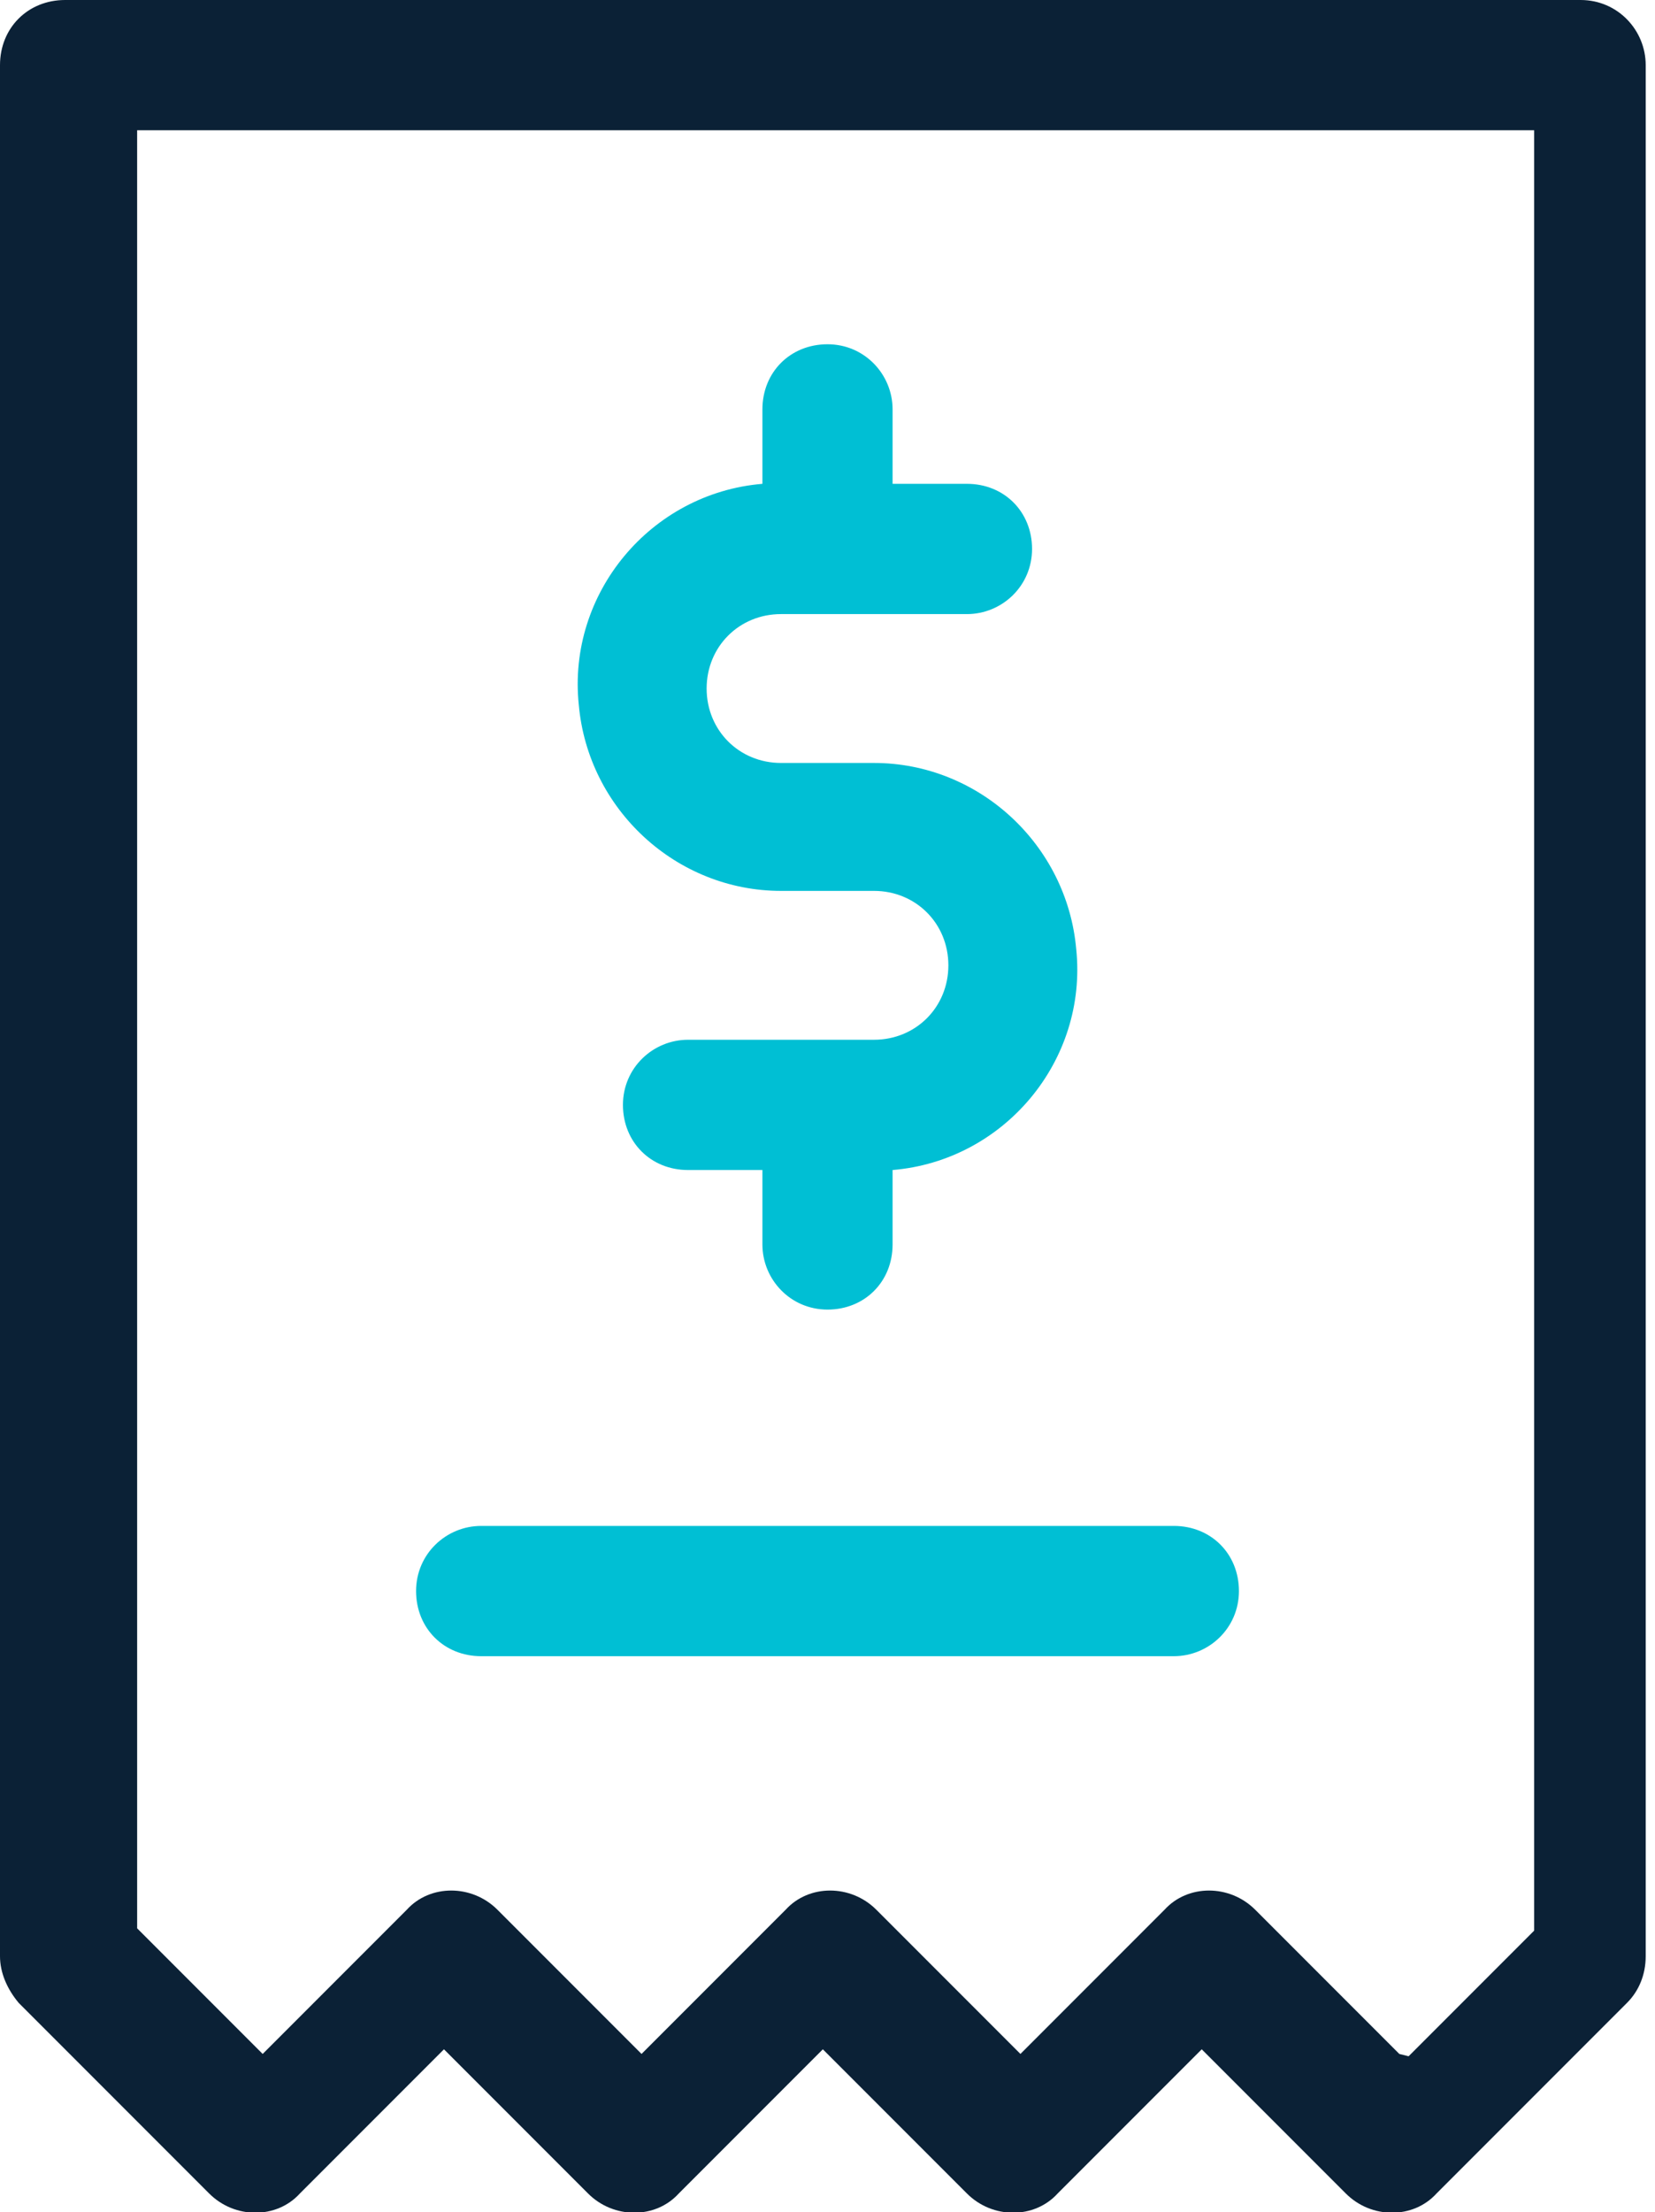 <?xml version="1.0" encoding="UTF-8"?>
<svg xmlns="http://www.w3.org/2000/svg" id="Groupe_38" version="1.1" viewBox="0 0 71.2 95.1">
  <!-- Generator: Adobe Illustrator 29.1.0, SVG Export Plug-In . SVG Version: 2.1.0 Build 142)  -->
  <defs>
    <style>
      .st0 {
        fill: none;
      }

      .st1 {
        fill: #0b2136;
      }

      .st2 {
        fill: #00bfd4;
      }
    </style>
  </defs>
  <rect class="st0" width="71.2" height="95.1"></rect>
  <path id="Tracé_107" class="st2" d="M37.6,32.8h-4c-1.8,0-3.2-1.4-3.2-3.2s1.4-3.2,3.2-3.2h8c1.5,0,2.8-1.2,2.8-2.8s-1.2-2.8-2.8-2.8h-3.2v-3.2c0-1.5-1.2-2.8-2.8-2.8s-2.8,1.2-2.8,2.8v3.2c-4.8.4-8.4,4.7-7.9,9.5.4,4.5,4.2,8,8.7,8h4c1.8,0,3.2,1.4,3.2,3.2s-1.4,3.2-3.2,3.2h-8c-1.5,0-2.8,1.2-2.8,2.8s1.2,2.8,2.8,2.8h3.2v3.2c0,1.5,1.2,2.8,2.8,2.8s2.8-1.2,2.8-2.8v-3.2c4.8-.4,8.4-4.7,7.9-9.5-.4-4.5-4.2-8-8.7-8"></path>
  <path id="Tracé_108" class="st2" d="M50.5,65.6h-29.8c-1.5,0-2.8,1.2-2.8,2.8s1.2,2.8,2.8,2.8h29.8c1.5,0,2.8-1.2,2.8-2.8s-1.2-2.8-2.8-2.8"></path>
  <path id="Tracé_109" class="st1" d="M68.4,0H2.8C1.2,0,0,1.2,0,2.8v81.3c0,.7.3,1.4.8,2l8.2,8.2c1.1,1.1,2.9,1.1,3.9,0h0s6.2-6.2,6.2-6.2l6.2,6.2c1.1,1.1,2.9,1.1,3.9,0,0,0,0,0,0,0l6.2-6.2,6.2,6.2c1.1,1.1,2.9,1.1,3.9,0,0,0,0,0,0,0l6.2-6.2,6.2,6.2c1.1,1.1,2.9,1.1,3.9,0,0,0,0,0,0,0l8.2-8.2c.5-.5.8-1.2.8-2V2.8c0-1.5-1.2-2.8-2.8-2.8M60.2,88.3l-6.2-6.2c-1.1-1.1-2.9-1.1-3.9,0,0,0,0,0,0,0l-6.2,6.2-6.2-6.2c-1.1-1.1-2.9-1.1-3.9,0,0,0,0,0,0,0l-6.2,6.2-6.2-6.2c-1.1-1.1-2.9-1.1-3.9,0,0,0,0,0,0,0l-6.2,6.2-5.4-5.4V5.6h60.1v77.4h0l-5.4,5.4Z"></path>
</svg>
